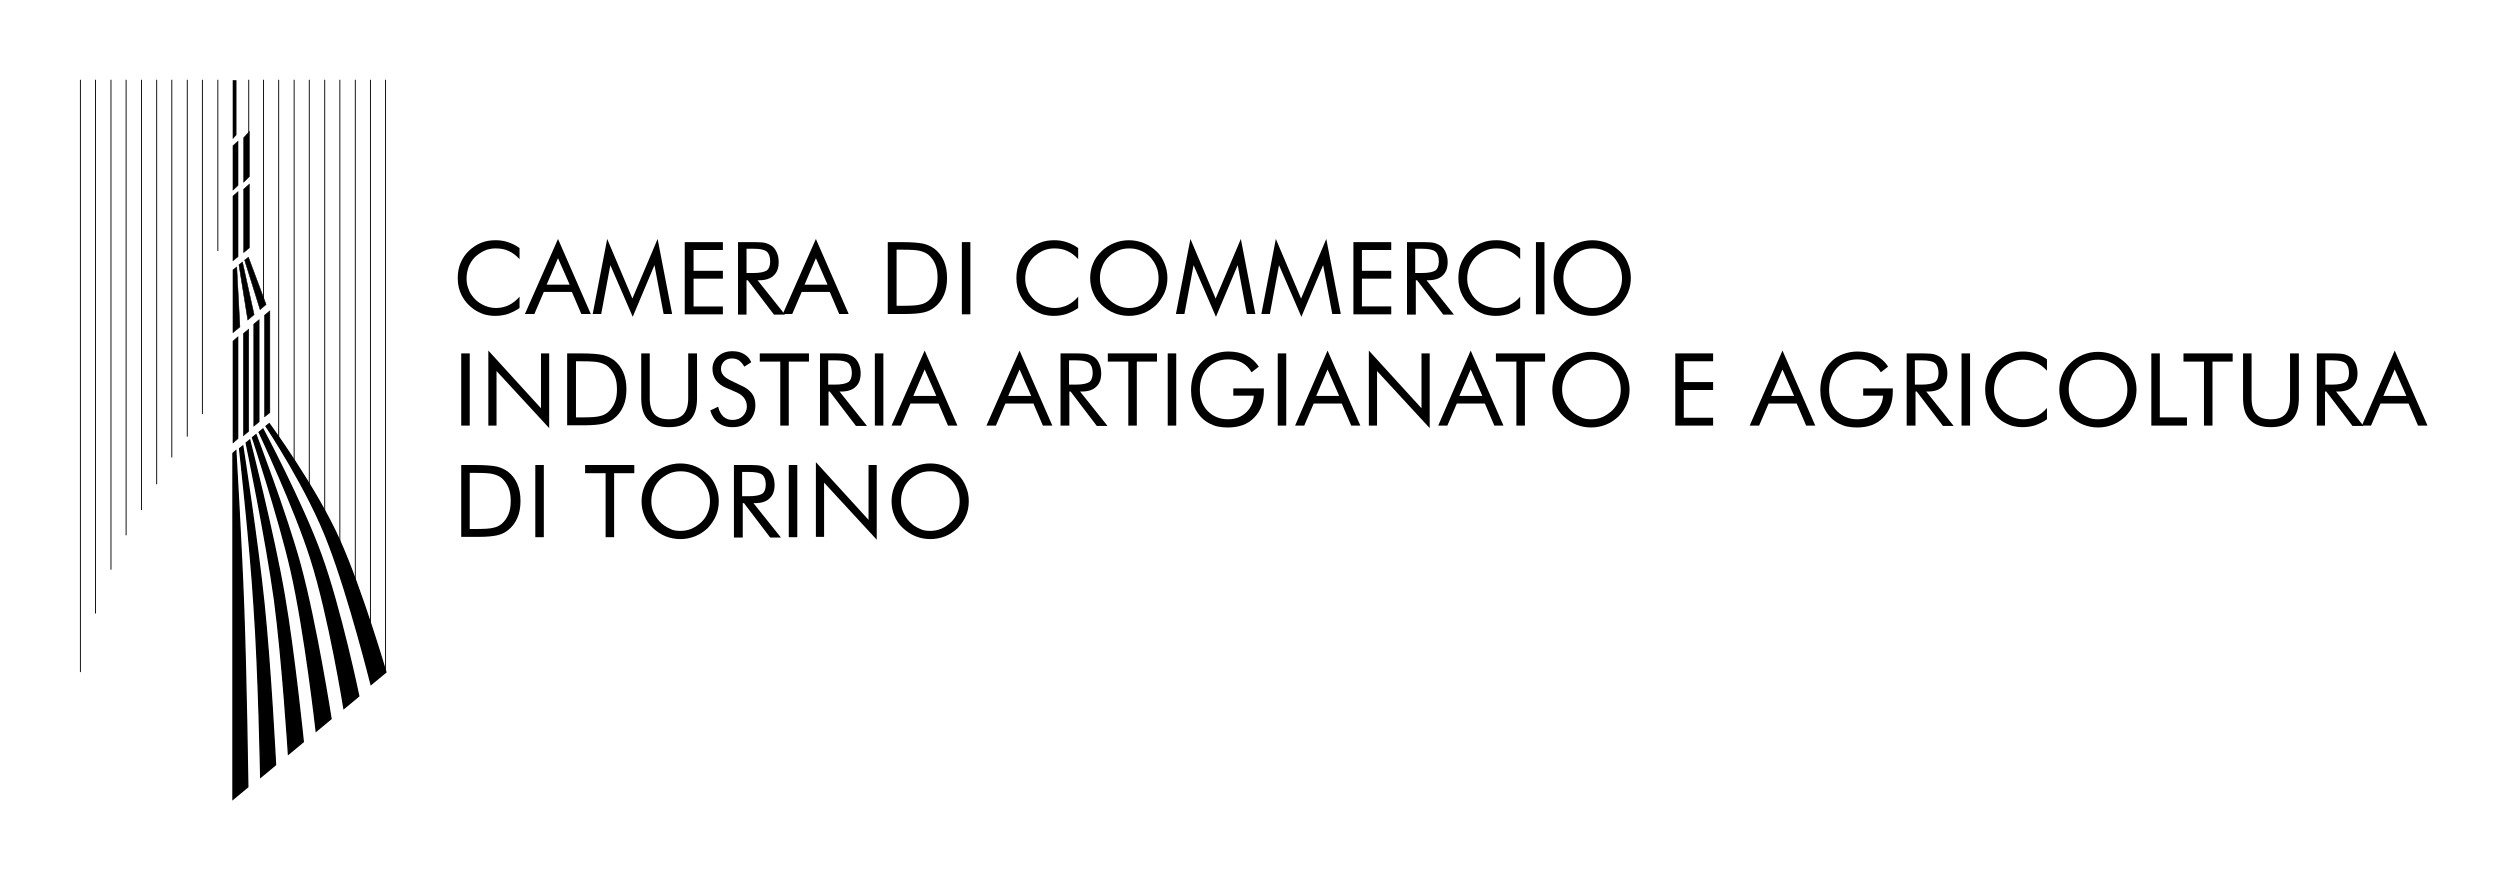 <?xml version="1.0" encoding="utf-8"?>
<!-- Generator: Adobe Illustrator 27.7.0, SVG Export Plug-In . SVG Version: 6.00 Build 0)  -->
<svg version="1.1" id="Livello_1" xmlns="http://www.w3.org/2000/svg" xmlns:xlink="http://www.w3.org/1999/xlink" x="0px" y="0px"
	 viewBox="0 0 793 276.9" style="enable-background:new 0 0 793 276.9;" xml:space="preserve">
<style type="text/css">
	.st0{stroke:#000000;stroke-width:0.428;stroke-miterlimit:3.864;}
	.st1{stroke:#000000;stroke-width:0.161;stroke-miterlimit:3.864;}
	.st2{fill:none;stroke:#000000;stroke-width:0.288;stroke-miterlimit:3.864;}
</style>
<g>
	<g>
		<path d="M164.8,82.2c-1.1-1.2-2.3-2.1-3.5-2.6c-1.2-0.6-2.6-0.8-4.1-0.8c-1.2,0-2.4,0.2-3.5,0.7c-1.1,0.5-2.1,1.2-3,2
			c-0.9,0.9-1.5,1.9-2,3c-0.4,1.1-0.7,2.4-0.7,3.7c0,1.1,0.1,2,0.4,2.9c0.3,0.9,0.6,1.7,1.2,2.5c0.9,1.3,2,2.3,3.4,3
			c1.3,0.7,2.8,1.1,4.3,1.1c1.5,0,2.8-0.3,4.1-0.9c1.2-0.6,2.4-1.5,3.4-2.7v3.6c-1.1,0.8-2.4,1.4-3.7,1.9c-1.3,0.4-2.7,0.6-4.1,0.6
			c-1.2,0-2.4-0.2-3.5-0.5c-1.1-0.4-2.2-0.9-3.2-1.6c-1.7-1.2-2.9-2.6-3.8-4.3c-0.9-1.7-1.3-3.5-1.3-5.6c0-1.8,0.3-3.4,0.9-4.8
			c0.6-1.4,1.5-2.8,2.7-3.9c1.2-1.1,2.5-2,3.9-2.5c1.4-0.6,3-0.8,4.6-0.8c1.3,0,2.6,0.2,3.8,0.6c1.2,0.4,2.5,1,3.7,1.9V82.2z"/>
		<path d="M177,75.8l10.4,23.8h-3l-3-7h-8.9l-3,7h-3L177,75.8z M177,81.9l-3.6,8.4h7.3L177,81.9z"/>
		<path d="M200.7,100.5l-7.1-16.4l-2.9,15.5h-2.7l4.6-23.8l8,18.9l8-18.9l4.6,23.8h-2.7l-2.9-15.5L200.7,100.5z"/>
		<path d="M217.2,99.6V76.8h12.1v2.5h-9.3v6.6h9.3v2.5h-9.3v8.8h9.3v2.5H217.2z"/>
		<path d="M234.1,99.6V76.8h5.4c1.5,0,2.7,0.1,3.4,0.3c0.7,0.2,1.3,0.5,1.9,0.9c0.7,0.5,1.2,1.2,1.6,2.1c0.4,0.9,0.6,1.9,0.6,3
			c0,1.9-0.5,3.3-1.6,4.3c-1,1-2.6,1.5-4.6,1.5h-0.5l8.7,10.9h-3.5l-8.3-10.9h-0.4v10.9H234.1z M236.8,79v7.6h2.1
			c2.1,0,3.5-0.3,4.3-0.8c0.7-0.5,1.1-1.5,1.1-2.9c0-1.5-0.4-2.5-1.1-3.1c-0.7-0.6-2.1-0.9-4.2-0.9H236.8z"/>
		<path d="M258.8,75.8l10.4,23.8h-3l-3-7h-8.9l-3,7h-3L258.8,75.8z M258.8,81.9l-3.6,8.4h7.3L258.8,81.9z"/>
		<path d="M281.6,99.6V76.8h4.4c3.2,0,5.5,0.2,6.9,0.5c1.3,0.3,2.5,0.9,3.5,1.6c1.3,1,2.3,2.3,3,3.9c0.7,1.6,1,3.4,1,5.4
			c0,2-0.3,3.8-1,5.4c-0.7,1.6-1.7,2.9-3,3.9c-1,0.8-2.1,1.3-3.4,1.6c-1.3,0.3-3.3,0.5-6,0.5h-1H281.6z M284.4,97h1.7
			c2.8,0,4.8-0.1,5.8-0.4c1.1-0.2,2-0.7,2.7-1.3c0.9-0.8,1.6-1.8,2.1-3c0.5-1.2,0.7-2.6,0.7-4.2c0-1.6-0.2-3-0.7-4.2
			c-0.5-1.2-1.2-2.2-2.1-3c-0.7-0.6-1.6-1-2.7-1.3c-1.1-0.3-3-0.4-5.8-0.4h-1.7V97z"/>
		<path d="M305.1,99.6V76.8h2.7v22.9H305.1z"/>
		<path d="M342,82.2c-1.1-1.2-2.3-2.1-3.5-2.6c-1.2-0.6-2.6-0.8-4.1-0.8c-1.2,0-2.4,0.2-3.5,0.7c-1.1,0.5-2.1,1.2-3,2
			c-0.9,0.9-1.5,1.9-2,3c-0.4,1.1-0.7,2.4-0.7,3.7c0,1.1,0.1,2,0.4,2.9c0.3,0.9,0.6,1.7,1.2,2.5c0.9,1.3,2,2.3,3.4,3
			c1.3,0.7,2.8,1.1,4.3,1.1c1.5,0,2.8-0.3,4.1-0.9c1.2-0.6,2.4-1.5,3.4-2.7v3.6c-1.1,0.8-2.4,1.4-3.7,1.9c-1.3,0.4-2.7,0.6-4.1,0.6
			c-1.2,0-2.4-0.2-3.5-0.5c-1.1-0.4-2.2-0.9-3.2-1.6c-1.7-1.2-2.9-2.6-3.8-4.3c-0.9-1.7-1.3-3.5-1.3-5.6c0-1.8,0.3-3.4,0.9-4.8
			c0.6-1.4,1.5-2.8,2.7-3.9c1.2-1.1,2.5-2,3.9-2.5c1.4-0.6,3-0.8,4.6-0.8c1.3,0,2.6,0.2,3.8,0.6c1.2,0.4,2.5,1,3.7,1.9V82.2z"/>
		<path d="M370.3,88.2c0,1.6-0.3,3.2-0.9,4.6c-0.6,1.4-1.5,2.7-2.6,3.9c-1.2,1.1-2.5,2-4,2.6c-1.5,0.6-3.1,0.9-4.7,0.9
			c-1.6,0-3.2-0.3-4.7-0.9c-1.5-0.6-2.8-1.5-4-2.6c-1.2-1.1-2.1-2.4-2.7-3.9c-0.6-1.4-0.9-3-0.9-4.6c0-1.6,0.3-3.2,0.9-4.6
			c0.6-1.5,1.5-2.7,2.7-3.9c1.1-1.1,2.5-2,4-2.6c1.5-0.6,3.1-0.9,4.7-0.9c1.6,0,3.2,0.3,4.7,0.9c1.5,0.6,2.8,1.5,4,2.6
			c1.2,1.1,2,2.4,2.6,3.9C370,85,370.3,86.6,370.3,88.2z M358.1,97.7c1.2,0,2.4-0.2,3.6-0.7c1.1-0.5,2.1-1.2,3.1-2.1
			c0.9-0.9,1.6-1.9,2-3c0.5-1.1,0.7-2.3,0.7-3.6c0-1.3-0.2-2.5-0.7-3.7c-0.5-1.2-1.2-2.2-2-3.1c-0.9-0.9-1.9-1.6-3-2
			c-1.1-0.5-2.3-0.7-3.6-0.7c-1.3,0-2.5,0.2-3.6,0.7c-1.1,0.5-2.1,1.1-3,2c-0.9,0.9-1.6,1.9-2,3.1c-0.5,1.1-0.7,2.4-0.7,3.6
			c0,1.3,0.2,2.5,0.7,3.6c0.5,1.1,1.1,2.1,2.1,3.1c0.9,0.9,1.9,1.6,3.1,2.1C355.7,97.4,356.9,97.7,358.1,97.7z"/>
		<path d="M385.7,100.5l-7.1-16.4l-2.9,15.5h-2.7l4.6-23.8l8,18.9l8-18.9l4.6,23.8h-2.7l-2.9-15.5L385.7,100.5z"/>
		<path d="M412.8,100.5l-7.1-16.4l-2.9,15.5h-2.7l4.6-23.8l8,18.9l8-18.9l4.6,23.8h-2.7l-2.9-15.5L412.8,100.5z"/>
		<path d="M429.3,99.6V76.8h12v2.5H432v6.6h9.3v2.5H432v8.8h9.3v2.5H429.3z"/>
		<path d="M446.3,99.6V76.8h5.4c1.5,0,2.7,0.1,3.4,0.3c0.7,0.2,1.3,0.5,1.9,0.9c0.7,0.5,1.2,1.2,1.6,2.1c0.4,0.9,0.6,1.9,0.6,3
			c0,1.9-0.5,3.3-1.6,4.3c-1,1-2.6,1.5-4.6,1.5h-0.5l8.7,10.9h-3.4l-8.3-10.9h-0.4v10.9H446.3z M448.9,79v7.6h2.1
			c2.1,0,3.5-0.3,4.3-0.8c0.7-0.5,1.1-1.5,1.1-2.9c0-1.5-0.4-2.5-1.1-3.1c-0.7-0.6-2.2-0.9-4.2-0.9H448.9z"/>
		<path d="M482.2,82.2c-1.1-1.2-2.3-2.1-3.5-2.6c-1.2-0.6-2.6-0.8-4.1-0.8c-1.2,0-2.4,0.2-3.5,0.7c-1.2,0.5-2.2,1.2-3,2
			c-0.9,0.9-1.5,1.9-2,3c-0.4,1.1-0.7,2.4-0.7,3.7c0,1.1,0.1,2,0.4,2.9c0.3,0.9,0.7,1.7,1.2,2.5c0.9,1.3,2,2.3,3.4,3
			c1.3,0.7,2.8,1.1,4.3,1.1c1.5,0,2.8-0.3,4.1-0.9c1.2-0.6,2.4-1.5,3.4-2.7v3.6c-1.1,0.8-2.4,1.4-3.7,1.9c-1.3,0.4-2.7,0.6-4.1,0.6
			c-1.2,0-2.4-0.2-3.5-0.5c-1.1-0.4-2.2-0.9-3.2-1.6c-1.7-1.2-2.9-2.6-3.8-4.3c-0.9-1.7-1.3-3.5-1.3-5.6c0-1.8,0.3-3.4,0.9-4.8
			c0.6-1.4,1.5-2.8,2.7-3.9c1.2-1.1,2.5-2,3.9-2.5c1.4-0.6,3-0.8,4.6-0.8c1.3,0,2.6,0.2,3.8,0.6c1.2,0.4,2.5,1,3.7,1.9V82.2z"/>
		<path d="M487.2,99.6V76.8h2.7v22.9H487.2z"/>
	</g>
	<g>
		<path d="M517.3,88.2c0,1.6-0.3,3.2-0.9,4.6c-0.6,1.4-1.5,2.7-2.6,3.9c-1.2,1.1-2.5,2-4,2.6c-1.5,0.6-3.1,0.9-4.7,0.9
			c-1.6,0-3.2-0.3-4.7-0.9c-1.5-0.6-2.8-1.5-4-2.6c-1.2-1.1-2.1-2.4-2.7-3.9c-0.6-1.4-0.9-3-0.9-4.6c0-1.6,0.3-3.2,0.9-4.6
			c0.6-1.5,1.5-2.7,2.7-3.9c1.1-1.1,2.5-2,4-2.6c1.5-0.6,3.1-0.9,4.7-0.9c1.6,0,3.2,0.3,4.7,0.9c1.5,0.6,2.8,1.5,4,2.6
			c1.2,1.1,2,2.4,2.6,3.9C517,85,517.3,86.6,517.3,88.2z M505.1,97.7c1.2,0,2.4-0.2,3.6-0.7c1.1-0.5,2.1-1.2,3.1-2.1
			c0.9-0.9,1.6-1.9,2-3c0.5-1.1,0.7-2.3,0.7-3.6c0-1.3-0.2-2.5-0.7-3.7c-0.5-1.2-1.2-2.2-2-3.1c-0.9-0.9-1.9-1.6-3-2
			c-1.1-0.5-2.3-0.7-3.6-0.7c-1.3,0-2.5,0.2-3.6,0.7c-1.1,0.5-2.1,1.1-3,2c-0.9,0.9-1.6,1.9-2,3.1c-0.5,1.1-0.7,2.4-0.7,3.6
			c0,1.3,0.2,2.5,0.7,3.6c0.5,1.1,1.1,2.1,2.1,3.1c0.9,0.9,1.9,1.6,3.1,2.1C502.7,97.4,503.8,97.7,505.1,97.7z"/>
	</g>
	<g>
		<path d="M146.3,135v-22.9h2.7V135H146.3z"/>
		<path d="M154.9,135v-23.8l16.7,18.3v-17.4h2.6v23.7l-16.7-18.1V135H154.9z"/>
		<path d="M179.9,135v-22.9h4.4c3.2,0,5.5,0.2,6.9,0.5c1.3,0.3,2.5,0.9,3.5,1.6c1.3,1,2.3,2.3,3,3.9c0.7,1.6,1,3.4,1,5.4
			c0,2-0.3,3.8-1,5.4c-0.7,1.6-1.7,2.9-3,3.9c-1,0.8-2.1,1.3-3.4,1.6c-1.3,0.3-3.3,0.5-6,0.5h-1H179.9z M182.7,132.4h1.7
			c2.8,0,4.8-0.1,5.8-0.4c1.1-0.2,2-0.7,2.7-1.3c0.9-0.8,1.6-1.8,2.1-3c0.5-1.2,0.7-2.6,0.7-4.2c0-1.6-0.2-3-0.7-4.2
			c-0.5-1.2-1.2-2.2-2.1-3c-0.7-0.6-1.6-1-2.7-1.3c-1.1-0.3-3-0.4-5.8-0.4h-1.7V132.4z"/>
		<path d="M203.4,112.1h2.7v14.2c0,2.3,0.5,4,1.5,5.1c1,1.1,2.5,1.6,4.6,1.6c2.1,0,3.6-0.5,4.6-1.6c1-1.1,1.5-2.8,1.5-5.1v-14.2h2.8
			v14.2c0,3.1-0.7,5.4-2.2,6.9c-1.5,1.5-3.7,2.3-6.7,2.3c-3,0-5.2-0.8-6.6-2.3c-1.5-1.5-2.2-3.8-2.2-6.9V112.1z"/>
		<path d="M235.1,122.3c1.5,0.6,2.6,1.5,3.4,2.5c0.8,1.1,1.1,2.3,1.1,3.7c0,2.1-0.7,3.8-2,5.1c-1.3,1.3-3.1,1.9-5.3,1.9
			c-1.8,0-3.3-0.5-4.5-1.4c-1.2-0.9-2-2.2-2.5-3.9l2.5-1.2c0.3,1.4,0.9,2.4,1.6,3.1c0.8,0.7,1.7,1.1,2.9,1.1c1.4,0,2.5-0.4,3.3-1.2
			c0.8-0.8,1.3-1.8,1.3-3.1c0-1-0.3-1.9-0.9-2.7c-0.6-0.8-1.5-1.4-2.7-1.9l-2.8-1.2c-1.5-0.6-2.7-1.5-3.4-2.5
			c-0.7-1-1.1-2.2-1.1-3.6c0-1.6,0.6-3,1.8-4c1.2-1.1,2.7-1.6,4.6-1.6c1.4,0,2.6,0.3,3.6,0.9c1,0.6,1.8,1.4,2.3,2.6l-2.2,1.4
			c-0.5-0.9-1.1-1.5-1.7-2c-0.6-0.4-1.4-0.6-2.2-0.6c-1,0-1.9,0.3-2.5,0.9c-0.6,0.6-1,1.4-1,2.4c0,0.8,0.3,1.5,0.8,2.1
			c0.5,0.6,1.3,1.1,2.3,1.6L235.1,122.3z"/>
		<path d="M247.5,135v-20.3h-6.5v-2.6h15.6v2.6h-6.4V135H247.5z"/>
		<path d="M260.1,135v-22.9h5.4c1.5,0,2.7,0.1,3.4,0.3c0.7,0.2,1.3,0.5,1.9,0.9c0.7,0.5,1.2,1.2,1.6,2.1c0.4,0.9,0.6,1.9,0.6,3
			c0,1.9-0.5,3.3-1.6,4.3c-1,1-2.6,1.5-4.6,1.5h-0.5l8.7,10.9h-3.5l-8.3-10.9h-0.4V135H260.1z M262.7,114.4v7.6h2.1
			c2.1,0,3.5-0.3,4.3-0.8c0.7-0.5,1.1-1.5,1.1-2.9c0-1.5-0.4-2.5-1.1-3.1c-0.7-0.6-2.1-0.9-4.2-0.9H262.7z"/>
		<path d="M277.5,135v-22.9h2.7V135H277.5z"/>
		<path d="M293.3,111.2l10.4,23.8h-3l-3-7h-8.9l-3,7h-3L293.3,111.2z M293.3,117.2l-3.6,8.4h7.3L293.3,117.2z"/>
		<path d="M323.4,111.2l10.4,23.8h-3l-3-7h-8.9l-3,7h-3L323.4,111.2z M323.4,117.2l-3.6,8.4h7.3L323.4,117.2z"/>
		<path d="M336.4,135v-22.9h5.4c1.5,0,2.7,0.1,3.4,0.3c0.7,0.2,1.3,0.5,1.9,0.9c0.7,0.5,1.2,1.2,1.6,2.1c0.4,0.9,0.6,1.9,0.6,3
			c0,1.9-0.5,3.3-1.6,4.3c-1,1-2.6,1.5-4.6,1.5h-0.5l8.7,10.9h-3.4l-8.3-10.9h-0.4V135H336.4z M339.1,114.4v7.6h2.1
			c2.1,0,3.5-0.3,4.3-0.8c0.7-0.5,1.1-1.5,1.1-2.9c0-1.5-0.4-2.5-1.1-3.1c-0.7-0.6-2.1-0.9-4.2-0.9H339.1z"/>
		<path d="M357.9,135v-20.3h-6.5v-2.6H367v2.6h-6.4V135H357.9z"/>
		<path d="M370.4,135v-22.9h2.7V135H370.4z"/>
		<path d="M391.5,123.2h9.4v0.8c0,3.6-1,6.4-3.1,8.5c-2,2.1-4.8,3.1-8.4,3.1c-1.1,0-2.1-0.1-3.1-0.3c-1-0.2-1.9-0.6-2.7-1
			c-1.9-1-3.3-2.5-4.3-4.3c-1-1.8-1.5-3.9-1.5-6.2c0-1.9,0.3-3.6,0.9-5.2c0.6-1.5,1.5-2.9,2.8-4.1c1-1,2.2-1.7,3.6-2.2
			c1.4-0.5,2.9-0.8,4.5-0.8c2.2,0,4.1,0.4,5.7,1.2c1.6,0.8,2.9,2,4,3.6l-2.3,1.8c-0.8-1.4-1.8-2.4-3.1-3.1c-1.2-0.7-2.7-1-4.3-1
			c-2.7,0-4.8,0.9-6.5,2.7c-1.7,1.8-2.5,4.1-2.5,7c0,2.7,0.8,5,2.5,6.7c1.7,1.7,3.8,2.6,6.4,2.6c2.3,0,4.2-0.7,5.7-2.1
			c1.5-1.4,2.4-3.2,2.5-5.4h-6.5V123.2z"/>
		<path d="M405.3,135v-22.9h2.7V135H405.3z"/>
		<path d="M421.1,111.2l10.4,23.8h-2.9l-3-7h-8.9l-3,7h-2.9L421.1,111.2z M421.1,117.2l-3.6,8.4h7.3L421.1,117.2z"/>
		<path d="M434.2,135v-23.8l16.7,18.3v-17.4h2.6v23.7l-16.7-18.1V135H434.2z"/>
		<path d="M466.5,111.2l10.4,23.8H474l-3-7h-8.9l-3,7h-2.9L466.5,111.2z M466.5,117.2l-3.6,8.4h7.3L466.5,117.2z"/>
	</g>
	<g>
		<path d="M481,135v-20.3h-6.5v-2.6h15.6v2.6h-6.4V135H481z"/>
		<path d="M516.9,123.6c0,1.6-0.3,3.2-0.9,4.6c-0.6,1.4-1.5,2.7-2.6,3.9c-1.2,1.1-2.5,2-4,2.6c-1.5,0.6-3.1,0.9-4.7,0.9
			c-1.6,0-3.2-0.3-4.7-0.9c-1.5-0.6-2.8-1.5-4-2.6c-1.2-1.1-2.1-2.4-2.7-3.9c-0.6-1.4-0.9-3-0.9-4.6c0-1.6,0.3-3.2,0.9-4.6
			c0.6-1.5,1.5-2.7,2.7-3.9c1.1-1.1,2.5-2,4-2.6c1.5-0.6,3.1-0.9,4.7-0.9c1.6,0,3.2,0.3,4.7,0.9c1.5,0.6,2.8,1.5,4,2.6
			c1.2,1.1,2,2.4,2.6,3.9C516.6,120.4,516.9,122,516.9,123.6z M504.7,133c1.2,0,2.4-0.2,3.6-0.7c1.1-0.5,2.1-1.2,3.1-2.1
			c0.9-0.9,1.6-1.9,2-3c0.5-1.1,0.7-2.3,0.7-3.6c0-1.3-0.2-2.5-0.7-3.7c-0.5-1.2-1.2-2.2-2-3.1c-0.9-0.9-1.9-1.6-3-2
			c-1.1-0.5-2.3-0.7-3.6-0.7c-1.3,0-2.5,0.2-3.6,0.7c-1.1,0.5-2.1,1.1-3,2c-0.9,0.9-1.6,1.9-2,3.1c-0.5,1.1-0.7,2.4-0.7,3.6
			c0,1.3,0.2,2.5,0.7,3.6c0.5,1.1,1.1,2.1,2.1,3.1c0.9,0.9,1.9,1.6,3.1,2.1C502.2,132.8,503.4,133,504.7,133z"/>
		<path d="M531.4,135v-22.9h12v2.5h-9.3v6.6h9.3v2.5h-9.3v8.8h9.3v2.5H531.4z"/>
		<path d="M565.4,111.2l10.4,23.8h-2.9l-3-7h-8.9l-3,7H555L565.4,111.2z M565.4,117.2l-3.6,8.4h7.3L565.4,117.2z"/>
		<path d="M591,123.2h9.4v0.8c0,3.6-1,6.4-3.1,8.5c-2,2.1-4.8,3.1-8.3,3.1c-1.1,0-2.1-0.1-3.1-0.3c-1-0.2-1.9-0.6-2.7-1
			c-1.9-1-3.3-2.5-4.3-4.3c-1-1.8-1.5-3.9-1.5-6.2c0-1.9,0.3-3.6,0.9-5.2c0.6-1.5,1.5-2.9,2.8-4.1c1-1,2.2-1.7,3.6-2.2
			c1.4-0.5,2.9-0.8,4.5-0.8c2.2,0,4.1,0.4,5.7,1.2c1.6,0.8,3,2,4,3.6l-2.3,1.8c-0.8-1.4-1.9-2.4-3.1-3.1c-1.2-0.7-2.7-1-4.3-1
			c-2.7,0-4.8,0.9-6.5,2.7c-1.7,1.8-2.5,4.1-2.5,7c0,2.7,0.8,5,2.5,6.7c1.7,1.7,3.8,2.6,6.4,2.6c2.3,0,4.2-0.7,5.7-2.1
			c1.5-1.4,2.4-3.2,2.5-5.4H591V123.2z"/>
		<path d="M604.8,135v-22.9h5.4c1.5,0,2.6,0.1,3.4,0.3c0.7,0.2,1.3,0.5,1.9,0.9c0.7,0.5,1.2,1.2,1.6,2.1c0.4,0.9,0.6,1.9,0.6,3
			c0,1.9-0.5,3.3-1.6,4.3c-1,1-2.6,1.5-4.6,1.5h-0.5l8.7,10.9h-3.4l-8.3-10.9h-0.4V135H604.8z M607.4,114.4v7.6h2.1
			c2.1,0,3.5-0.3,4.3-0.8c0.7-0.5,1.1-1.5,1.1-2.9c0-1.5-0.4-2.5-1.1-3.1c-0.7-0.6-2.1-0.9-4.2-0.9H607.4z"/>
		<path d="M622.2,135v-22.9h2.7V135H622.2z"/>
		<path d="M649.3,117.6c-1.1-1.2-2.3-2.1-3.5-2.6c-1.2-0.6-2.6-0.9-4.1-0.9c-1.2,0-2.4,0.2-3.5,0.7c-1.2,0.5-2.2,1.2-3,2
			c-0.9,0.9-1.5,1.9-2,3c-0.4,1.1-0.7,2.4-0.7,3.7c0,1.1,0.1,2,0.4,2.9c0.3,0.9,0.7,1.7,1.2,2.5c0.9,1.3,2,2.3,3.4,3
			c1.3,0.7,2.8,1.1,4.3,1.1c1.5,0,2.8-0.3,4.1-0.9c1.2-0.6,2.4-1.5,3.4-2.7v3.6c-1.1,0.8-2.4,1.4-3.7,1.9c-1.3,0.4-2.7,0.6-4.1,0.6
			c-1.2,0-2.4-0.2-3.5-0.5c-1.1-0.4-2.2-0.9-3.2-1.6c-1.7-1.2-2.9-2.6-3.8-4.3c-0.9-1.7-1.3-3.5-1.3-5.6c0-1.8,0.3-3.4,0.9-4.8
			c0.6-1.4,1.5-2.8,2.7-3.9c1.2-1.1,2.5-2,3.9-2.5c1.4-0.6,3-0.8,4.6-0.8c1.3,0,2.6,0.2,3.8,0.6c1.2,0.4,2.5,1,3.7,1.9V117.6z"/>
		<path d="M677.7,123.6c0,1.6-0.3,3.2-0.9,4.6c-0.6,1.4-1.5,2.7-2.6,3.9c-1.2,1.1-2.5,2-4,2.6c-1.5,0.6-3.1,0.9-4.7,0.9
			c-1.6,0-3.2-0.3-4.7-0.9c-1.5-0.6-2.8-1.5-4-2.6c-1.2-1.1-2.1-2.4-2.7-3.9c-0.6-1.4-0.9-3-0.9-4.6c0-1.6,0.3-3.2,0.9-4.6
			c0.6-1.5,1.5-2.7,2.7-3.9c1.1-1.1,2.5-2,4-2.6c1.5-0.6,3.1-0.9,4.7-0.9c1.6,0,3.2,0.3,4.7,0.9c1.5,0.6,2.8,1.5,4,2.6
			c1.2,1.1,2,2.4,2.6,3.9C677.4,120.4,677.7,122,677.7,123.6z M665.4,133c1.2,0,2.4-0.2,3.6-0.7c1.1-0.5,2.1-1.2,3.1-2.1
			c0.9-0.9,1.6-1.9,2-3c0.5-1.1,0.7-2.3,0.7-3.6c0-1.3-0.2-2.5-0.7-3.7c-0.5-1.2-1.2-2.2-2-3.1c-0.9-0.9-1.9-1.6-3-2
			c-1.1-0.5-2.3-0.7-3.6-0.7c-1.3,0-2.5,0.2-3.6,0.7c-1.1,0.5-2.1,1.1-3,2c-0.9,0.9-1.6,1.9-2,3.1c-0.5,1.1-0.7,2.4-0.7,3.6
			c0,1.3,0.2,2.5,0.7,3.6c0.5,1.1,1.1,2.1,2.1,3.1c0.9,0.9,1.9,1.6,3.1,2.1C663,132.8,664.2,133,665.4,133z"/>
		<path d="M682.4,135v-22.9h2.7v20.3h8.6v2.6H682.4z"/>
	</g>
	<g>
		<path d="M699.1,135v-20.3h-6.5v-2.6h15.6v2.6h-6.4V135H699.1z"/>
		<path d="M711.5,112.1h2.7v14.2c0,2.3,0.5,4,1.5,5.1c1,1.1,2.5,1.6,4.6,1.6c2.1,0,3.6-0.5,4.6-1.6c1-1.1,1.5-2.8,1.5-5.1v-14.2h2.8
			v14.2c0,3.1-0.7,5.4-2.2,6.9c-1.5,1.5-3.7,2.3-6.7,2.3c-3,0-5.2-0.8-6.6-2.3c-1.5-1.5-2.2-3.8-2.2-6.9V112.1z"/>
		<path d="M734.9,135v-22.9h5.4c1.5,0,2.7,0.1,3.4,0.3c0.7,0.2,1.3,0.5,1.9,0.9c0.7,0.5,1.2,1.2,1.6,2.1c0.4,0.9,0.6,1.9,0.6,3
			c0,1.9-0.5,3.3-1.6,4.3c-1,1-2.6,1.5-4.6,1.5H741l8.7,10.9h-3.5l-8.3-10.9h-0.4V135H734.9z M737.6,114.4v7.6h2.1
			c2.1,0,3.5-0.3,4.3-0.8c0.7-0.5,1.1-1.5,1.1-2.9c0-1.5-0.4-2.5-1.1-3.1c-0.7-0.6-2.2-0.9-4.2-0.9H737.6z"/>
		<path d="M759.6,111.2L770,135H767l-3-7h-8.9l-3,7h-2.9L759.6,111.2z M759.6,117.2l-3.6,8.4h7.3L759.6,117.2z"/>
	</g>
	<g>
		<path d="M146.3,170.4v-22.9h4.4c3.2,0,5.5,0.2,6.9,0.5c1.3,0.3,2.5,0.9,3.5,1.6c1.3,1,2.3,2.3,3,3.9c0.7,1.6,1,3.4,1,5.4
			c0,2-0.3,3.8-1,5.4c-0.7,1.6-1.7,2.9-3,3.9c-1,0.8-2.1,1.3-3.4,1.6c-1.3,0.3-3.3,0.5-6,0.5h-1H146.3z M149,167.8h1.7
			c2.8,0,4.8-0.1,5.8-0.4c1.1-0.2,2-0.7,2.7-1.3c0.9-0.8,1.6-1.8,2.1-3c0.5-1.2,0.7-2.6,0.7-4.2c0-1.6-0.2-3-0.7-4.2
			c-0.5-1.2-1.2-2.2-2.1-3c-0.7-0.6-1.6-1-2.7-1.3c-1.1-0.3-3-0.4-5.8-0.4H149V167.8z"/>
		<path d="M169.8,170.4v-22.9h2.7v22.9H169.8z"/>
		<path d="M192.1,170.4v-20.3h-6.5v-2.6h15.6v2.6h-6.4v20.3H192.1z"/>
		<path d="M228,159c0,1.6-0.3,3.2-0.9,4.6c-0.6,1.4-1.5,2.7-2.6,3.9c-1.2,1.1-2.5,2-4,2.6c-1.5,0.6-3.1,0.9-4.7,0.9
			c-1.6,0-3.2-0.3-4.7-0.9c-1.5-0.6-2.8-1.5-4-2.6c-1.2-1.1-2.1-2.4-2.7-3.9c-0.6-1.4-0.9-3-0.9-4.6c0-1.6,0.3-3.2,0.9-4.6
			c0.6-1.5,1.5-2.7,2.7-3.9c1.1-1.1,2.5-2,4-2.6c1.5-0.6,3.1-0.9,4.7-0.9c1.6,0,3.2,0.3,4.7,0.9c1.5,0.6,2.8,1.5,4,2.6
			c1.2,1.1,2,2.4,2.6,3.9C227.7,155.8,228,157.3,228,159z M215.8,168.4c1.2,0,2.4-0.2,3.6-0.7c1.1-0.5,2.1-1.2,3.1-2.1
			c0.9-0.9,1.6-1.9,2-3c0.5-1.1,0.7-2.3,0.7-3.6c0-1.3-0.2-2.5-0.7-3.7c-0.5-1.2-1.2-2.2-2-3.1c-0.9-0.9-1.9-1.6-3-2
			c-1.1-0.5-2.3-0.7-3.6-0.7c-1.3,0-2.5,0.2-3.6,0.7c-1.1,0.5-2.1,1.2-3,2c-0.9,0.9-1.6,1.9-2,3.1c-0.5,1.1-0.7,2.4-0.7,3.6
			c0,1.3,0.2,2.5,0.7,3.6c0.5,1.1,1.1,2.1,2.1,3.1c0.9,0.9,1.9,1.6,3.1,2.1C213.3,168.2,214.5,168.4,215.8,168.4z"/>
		<path d="M232.8,170.4v-22.9h5.4c1.5,0,2.7,0.1,3.4,0.3c0.7,0.2,1.3,0.5,1.9,0.9c0.7,0.5,1.2,1.2,1.6,2.1c0.4,0.9,0.6,1.9,0.6,3
			c0,1.9-0.5,3.3-1.6,4.3c-1,1-2.6,1.5-4.6,1.5h-0.5l8.7,10.9h-3.4l-8.3-10.9h-0.4v10.9H232.8z M235.4,149.8v7.6h2.1
			c2.1,0,3.5-0.3,4.3-0.8c0.7-0.5,1.1-1.5,1.1-2.9c0-1.5-0.4-2.5-1.1-3.1c-0.7-0.6-2.1-0.9-4.2-0.9H235.4z"/>
		<path d="M250.2,170.4v-22.9h2.7v22.9H250.2z"/>
		<path d="M258.8,170.4v-23.8l16.7,18.3v-17.4h2.6v23.7l-16.7-18.1v17.2H258.8z"/>
		<path d="M307.3,159c0,1.6-0.3,3.2-0.9,4.6c-0.6,1.4-1.5,2.7-2.6,3.9c-1.2,1.1-2.5,2-4,2.6c-1.5,0.6-3.1,0.9-4.7,0.9
			c-1.6,0-3.2-0.3-4.7-0.9c-1.5-0.6-2.8-1.5-4-2.6c-1.2-1.1-2.1-2.4-2.7-3.9c-0.6-1.4-0.9-3-0.9-4.6c0-1.6,0.3-3.2,0.9-4.6
			c0.6-1.5,1.5-2.7,2.7-3.9c1.1-1.1,2.5-2,4-2.6c1.5-0.6,3.1-0.9,4.7-0.9c1.6,0,3.2,0.3,4.7,0.9c1.5,0.6,2.8,1.5,4,2.6
			c1.2,1.1,2,2.4,2.6,3.9C307,155.8,307.3,157.3,307.3,159z M295,168.4c1.2,0,2.4-0.2,3.6-0.7c1.1-0.5,2.1-1.2,3.1-2.1
			c0.9-0.9,1.6-1.9,2-3c0.5-1.1,0.7-2.3,0.7-3.6c0-1.3-0.2-2.5-0.7-3.7c-0.5-1.2-1.2-2.2-2-3.1c-0.9-0.9-1.9-1.6-3-2
			c-1.1-0.5-2.3-0.7-3.6-0.7c-1.3,0-2.5,0.2-3.6,0.7c-1.1,0.5-2.1,1.2-3,2c-0.9,0.9-1.6,1.9-2,3.1c-0.5,1.1-0.7,2.4-0.7,3.6
			c0,1.3,0.2,2.5,0.7,3.6c0.5,1.1,1.1,2.1,2.1,3.1c0.9,0.9,1.9,1.6,3.1,2.1C292.6,168.2,293.8,168.4,295,168.4z"/>
	</g>
	<path class="st0" d="M73.9,143.8l0.9-0.8c0,0,1.8,30.7,2.5,50.3c0.8,21.9,1.3,56.3,1.3,56.3l-4.7,3.9L73.9,143.8L73.9,143.8z"/>
	<path class="st0" d="M76,142.3l1-0.8c0,0,4.7,30.2,6.7,49.7c2.1,20,3.7,51.4,3.7,51.4l-4.7,3.9c0,0-0.6-33.1-2.1-54.2
		C79.4,172.7,76,142.3,76,142.3L76,142.3z"/>
	<path class="st0" d="M78.1,140.5l1.1-0.9c0,0,7.7,30,11,49.4c3.1,17.9,6,46.3,6,46.3l-4.7,3.9c0,0-1.9-29.9-4.4-48.8
		C84.4,170.8,78.1,140.5,78.1,140.5L78.1,140.5z"/>
	<path class="st0" d="M80.1,138.8l1.1-0.9c0,0,9.5,24.8,14,41.2c5.1,18.8,9.8,48.9,9.8,48.9l-4.7,3.9c0,0-3.5-31.4-8-51.1
		C88.5,164.2,80.1,138.8,80.1,138.8L80.1,138.8z"/>
	<path class="st0" d="M82.2,137.1l1.2-1c0,0,12.6,23.7,18.4,39.8c6.2,17,12,44.9,12,44.9l-4.7,3.9c0,0-4.7-29.4-10.5-47.5
		C93.5,161.1,82.2,137.1,82.2,137.1L82.2,137.1z"/>
	<path class="st0" d="M84.4,135.2l1-0.8c0,0,15,20.5,22.4,37.2c7,15.7,14.6,41.6,14.6,41.6l-4.7,3.9c0,0-6.9-27.6-13.4-44.5
		C97.9,155.4,84.4,135.2,84.4,135.2L84.4,135.2z"/>
	<polygon class="st1" points="73.9,108.2 75.5,106.8 75.5,139.1 73.9,140.5 73.9,108.2 	"/>
	<polygon class="st1" points="77.2,105.8 78.9,104.4 78.9,136.8 77.2,138.2 77.2,105.8 	"/>
	<polygon class="st1" points="80.5,102.8 82.2,101.4 82.2,133.8 80.5,135.2 80.5,102.8 	"/>
	<polygon class="st1" points="83.9,100 85.6,98.6 85.6,130.9 83.9,132.2 83.9,100 	"/>
	<polygon class="st1" points="73.9,85.6 75.1,84.7 76.1,103.7 73.9,105.5 73.9,85.6 	"/>
	<polygon class="st1" points="75.8,84 76.9,83.1 80.6,99.8 78.6,101.5 75.8,84 	"/>
	<polygon class="st1" points="77.6,82.5 78.8,81.6 84.4,96.6 82.5,98.2 77.6,82.5 	"/>
	<polygon class="st1" points="73.9,62.2 75.5,60.8 75.5,81.4 73.9,82.7 73.9,62.2 	"/>
	<polygon class="st1" points="77.3,60 79.1,58.4 79.1,78.6 77.3,80.1 77.3,60 	"/>
	<polygon class="st1" points="73.9,46.2 75.5,44.8 75.5,58.8 73.9,60.3 73.9,46.2 	"/>
	<polygon class="st1" points="73.9,25.5 74.9,25.5 74.9,42.8 73.9,43.9 73.9,25.5 	"/>
	<path class="st2" d="M122.3,25.3v187.9 M117.5,25.3v174.6 M107.8,25.3v151.4 M103,25.3v137.8 M93.3,25.3v123 M88.4,25.3v115.5
		 M25.5,25.3v187.9 M35.2,25.3v155.4 M40,25.3v144.5 M49.7,25.3v128.3 M54.5,25.3v119.8 M64.2,25.3v106 M69.1,25.3v54.3"/>
	<polygon class="st1" points="77.3,43.7 79.1,41.7 79.1,56 77.3,57.8 77.3,43.7 	"/>
	<path class="st2" d="M112.7,25.3v169.3 M98.1,25.3v132.5 M83.6,25.3v71.4 M30.3,25.3v169.3 M44.9,25.3v136.5 M59.4,25.3v113.2
		 M78.9,25.3v16.8"/>
</g>
</svg>
